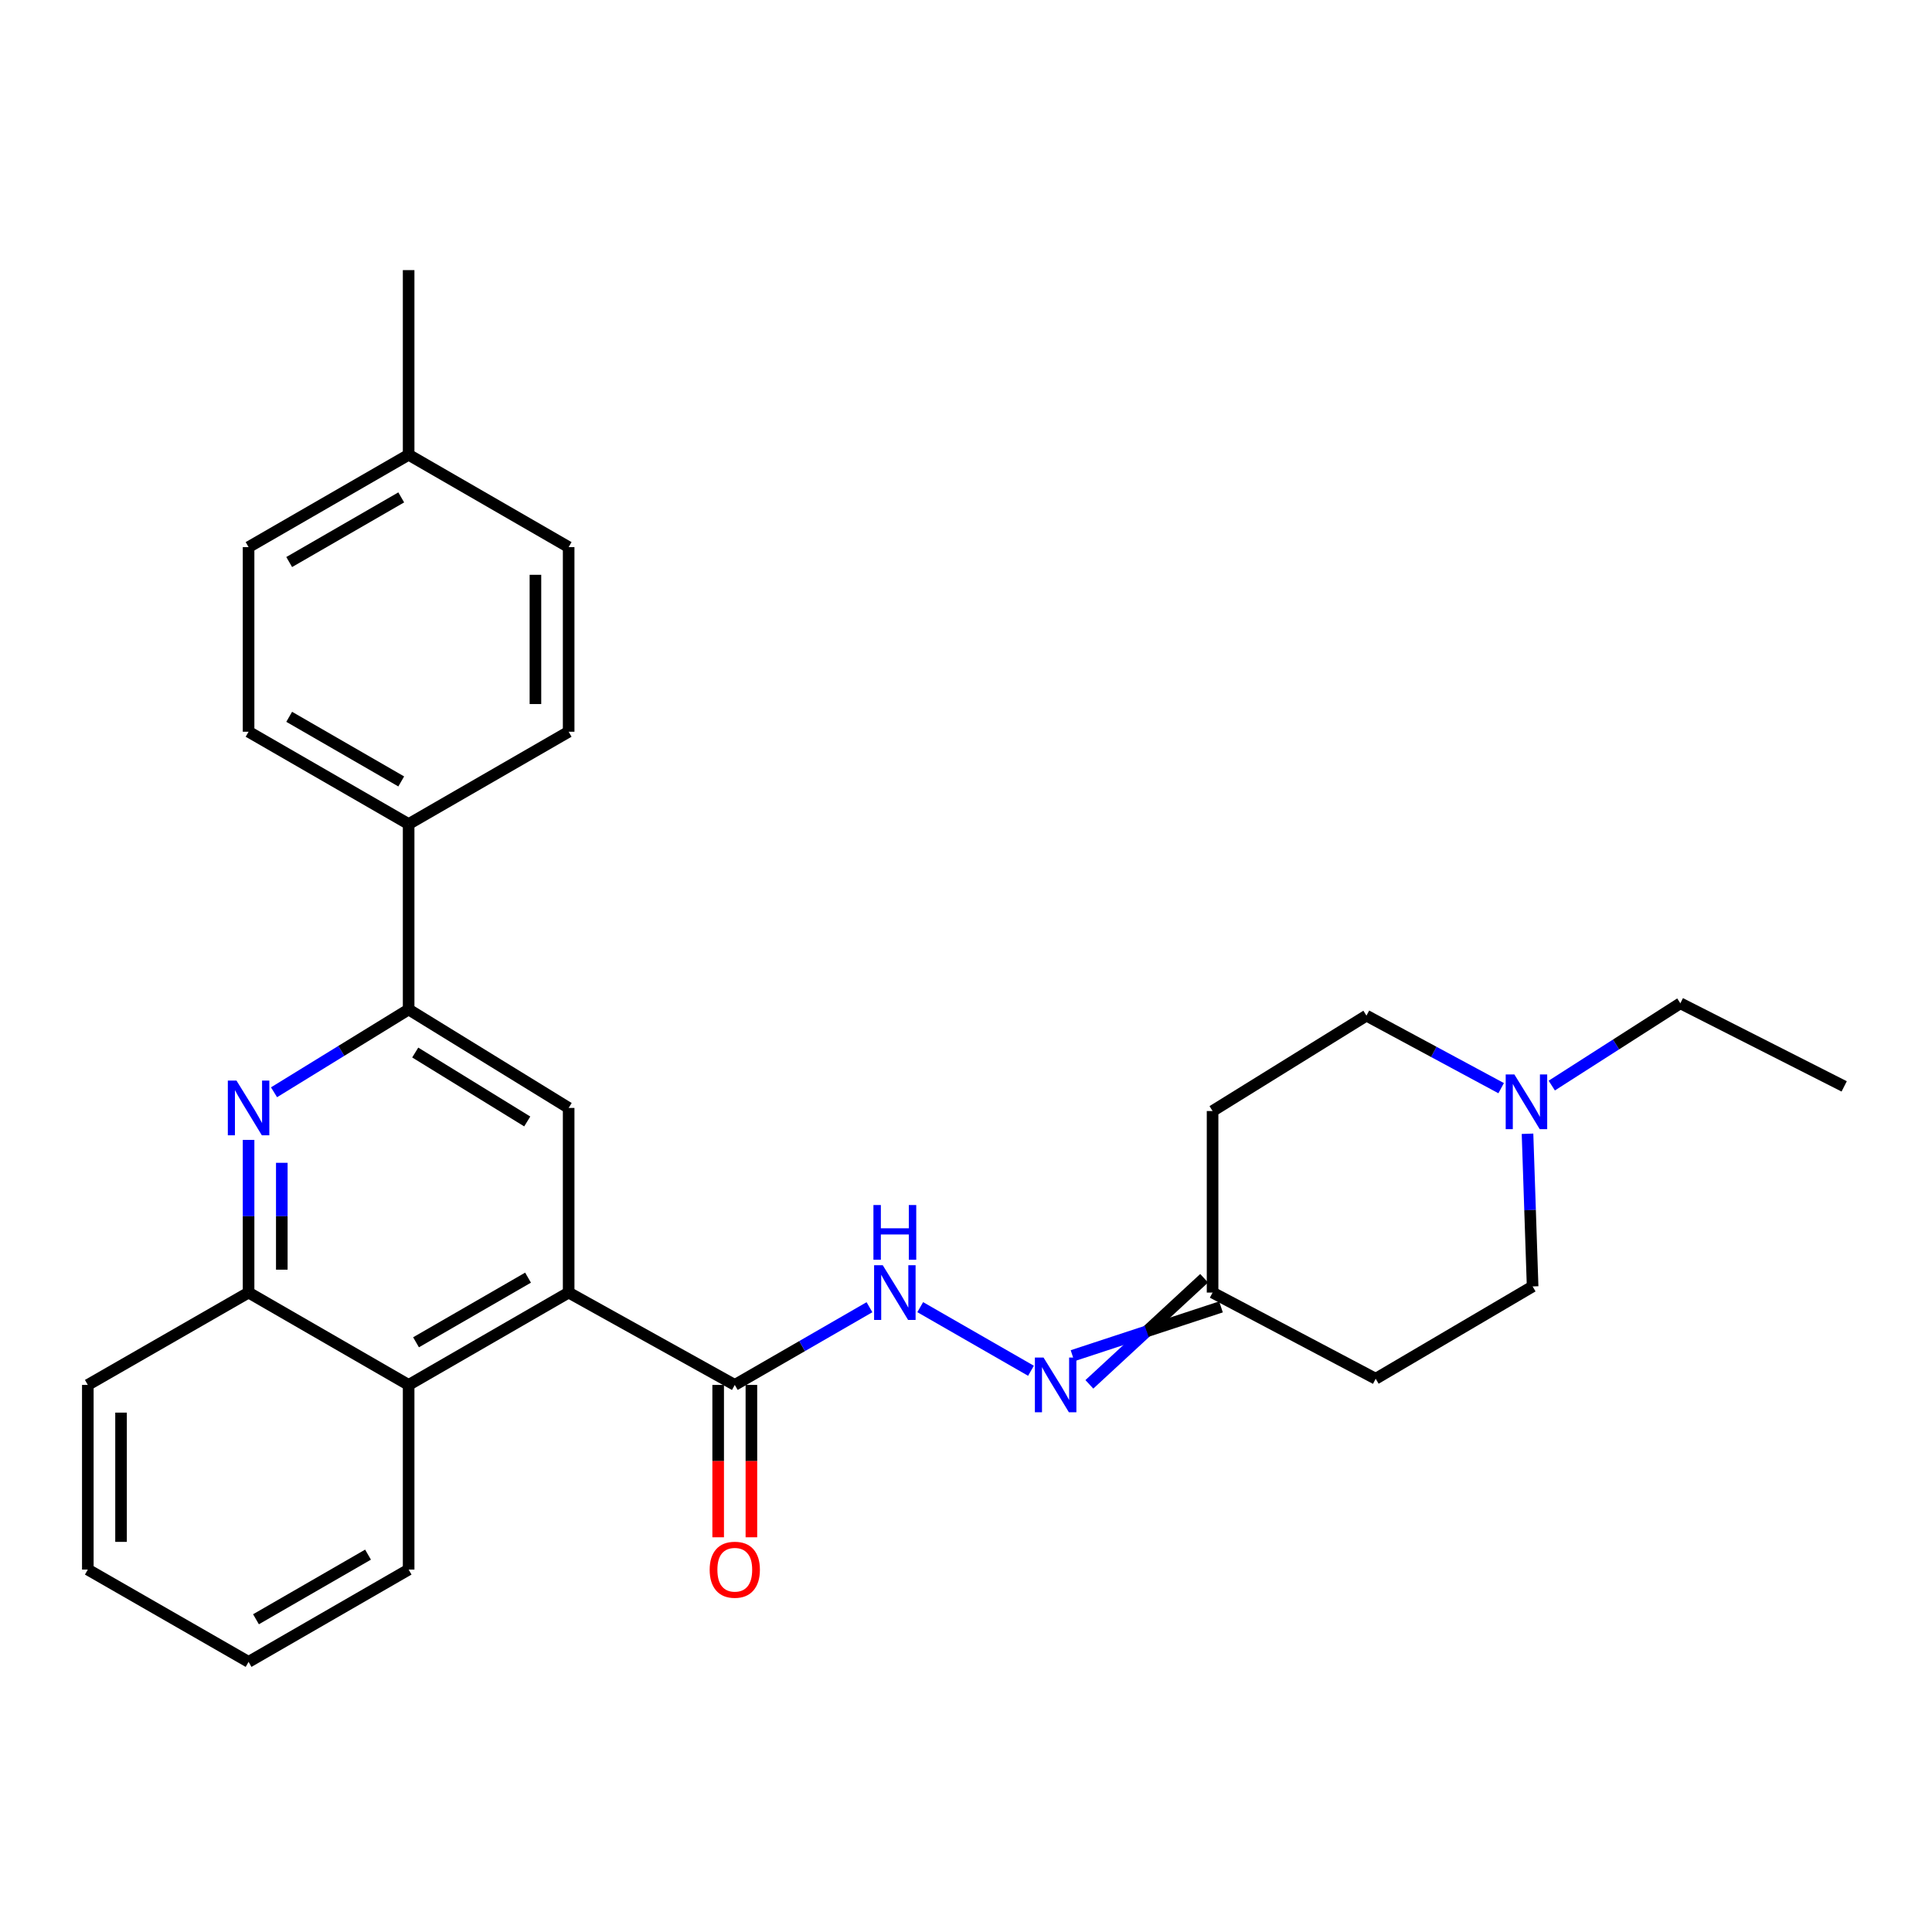 <?xml version='1.0' encoding='iso-8859-1'?>
<svg version='1.1' baseProfile='full'
              xmlns='http://www.w3.org/2000/svg'
                      xmlns:rdkit='http://www.rdkit.org/xml'
                      xmlns:xlink='http://www.w3.org/1999/xlink'
                  xml:space='preserve'
width='1000px' height='1000px' viewBox='0 0 1000 1000'>
<!-- END OF HEADER -->
<rect style='opacity:1.0;fill:#FFFFFF;stroke:none' width='1000' height='1000' x='0' y='0'> </rect>
<path class='bond-2' d='M 294.334,669.035 L 294.334,573.463' style='fill:none;fill-rule:evenodd;stroke:#000000;stroke-width:6px;stroke-linecap:butt;stroke-linejoin:miter;stroke-opacity:1' />
<path class='bond-3' d='M 294.334,669.035 L 380.323,716.835' style='fill:none;fill-rule:evenodd;stroke:#000000;stroke-width:6px;stroke-linecap:butt;stroke-linejoin:miter;stroke-opacity:1' />
<path class='bond-4' d='M 294.334,669.035 L 211.508,716.835' style='fill:none;fill-rule:evenodd;stroke:#000000;stroke-width:6px;stroke-linecap:butt;stroke-linejoin:miter;stroke-opacity:1' />
<path class='bond-4' d='M 273.314,661.309 L 215.336,694.769' style='fill:none;fill-rule:evenodd;stroke:#000000;stroke-width:6px;stroke-linecap:butt;stroke-linejoin:miter;stroke-opacity:1' />
<path class='bond-0' d='M 128.663,590.012 L 128.663,629.523' style='fill:none;fill-rule:evenodd;stroke:#0000FF;stroke-width:6px;stroke-linecap:butt;stroke-linejoin:miter;stroke-opacity:1' />
<path class='bond-0' d='M 128.663,629.523 L 128.663,669.035' style='fill:none;fill-rule:evenodd;stroke:#000000;stroke-width:6px;stroke-linecap:butt;stroke-linejoin:miter;stroke-opacity:1' />
<path class='bond-0' d='M 145.861,601.866 L 145.861,629.523' style='fill:none;fill-rule:evenodd;stroke:#0000FF;stroke-width:6px;stroke-linecap:butt;stroke-linejoin:miter;stroke-opacity:1' />
<path class='bond-0' d='M 145.861,629.523 L 145.861,657.181' style='fill:none;fill-rule:evenodd;stroke:#000000;stroke-width:6px;stroke-linecap:butt;stroke-linejoin:miter;stroke-opacity:1' />
<path class='bond-28' d='M 141.835,565.36 L 176.671,543.93' style='fill:none;fill-rule:evenodd;stroke:#0000FF;stroke-width:6px;stroke-linecap:butt;stroke-linejoin:miter;stroke-opacity:1' />
<path class='bond-28' d='M 176.671,543.93 L 211.508,522.5' style='fill:none;fill-rule:evenodd;stroke:#000000;stroke-width:6px;stroke-linecap:butt;stroke-linejoin:miter;stroke-opacity:1' />
<path class='bond-1' d='M 211.508,522.5 L 294.334,573.463' style='fill:none;fill-rule:evenodd;stroke:#000000;stroke-width:6px;stroke-linecap:butt;stroke-linejoin:miter;stroke-opacity:1' />
<path class='bond-1' d='M 214.92,544.792 L 272.898,580.466' style='fill:none;fill-rule:evenodd;stroke:#000000;stroke-width:6px;stroke-linecap:butt;stroke-linejoin:miter;stroke-opacity:1' />
<path class='bond-9' d='M 211.508,522.5 L 211.508,426.537' style='fill:none;fill-rule:evenodd;stroke:#000000;stroke-width:6px;stroke-linecap:butt;stroke-linejoin:miter;stroke-opacity:1' />
<path class='bond-6' d='M 380.323,716.835 L 415.18,696.723' style='fill:none;fill-rule:evenodd;stroke:#000000;stroke-width:6px;stroke-linecap:butt;stroke-linejoin:miter;stroke-opacity:1' />
<path class='bond-6' d='M 415.18,696.723 L 450.037,676.611' style='fill:none;fill-rule:evenodd;stroke:#0000FF;stroke-width:6px;stroke-linecap:butt;stroke-linejoin:miter;stroke-opacity:1' />
<path class='bond-11' d='M 371.724,716.835 L 371.724,756.266' style='fill:none;fill-rule:evenodd;stroke:#000000;stroke-width:6px;stroke-linecap:butt;stroke-linejoin:miter;stroke-opacity:1' />
<path class='bond-11' d='M 371.724,756.266 L 371.724,795.697' style='fill:none;fill-rule:evenodd;stroke:#FF0000;stroke-width:6px;stroke-linecap:butt;stroke-linejoin:miter;stroke-opacity:1' />
<path class='bond-11' d='M 388.922,716.835 L 388.922,756.266' style='fill:none;fill-rule:evenodd;stroke:#000000;stroke-width:6px;stroke-linecap:butt;stroke-linejoin:miter;stroke-opacity:1' />
<path class='bond-11' d='M 388.922,756.266 L 388.922,795.697' style='fill:none;fill-rule:evenodd;stroke:#FF0000;stroke-width:6px;stroke-linecap:butt;stroke-linejoin:miter;stroke-opacity:1' />
<path class='bond-5' d='M 211.508,716.835 L 128.663,669.035' style='fill:none;fill-rule:evenodd;stroke:#000000;stroke-width:6px;stroke-linecap:butt;stroke-linejoin:miter;stroke-opacity:1' />
<path class='bond-22' d='M 211.508,716.835 L 211.508,812.406' style='fill:none;fill-rule:evenodd;stroke:#000000;stroke-width:6px;stroke-linecap:butt;stroke-linejoin:miter;stroke-opacity:1' />
<path class='bond-23' d='M 128.663,669.035 L 45.455,716.835' style='fill:none;fill-rule:evenodd;stroke:#000000;stroke-width:6px;stroke-linecap:butt;stroke-linejoin:miter;stroke-opacity:1' />
<path class='bond-7' d='M 476.308,676.581 L 533.635,709.506' style='fill:none;fill-rule:evenodd;stroke:#0000FF;stroke-width:6px;stroke-linecap:butt;stroke-linejoin:miter;stroke-opacity:1' />
<path class='bond-10' d='M 563.853,716.539 L 593.559,689.081' style='fill:none;fill-rule:evenodd;stroke:#0000FF;stroke-width:6px;stroke-linecap:butt;stroke-linejoin:miter;stroke-opacity:1' />
<path class='bond-10' d='M 593.559,689.081 L 623.265,661.624' style='fill:none;fill-rule:evenodd;stroke:#000000;stroke-width:6px;stroke-linecap:butt;stroke-linejoin:miter;stroke-opacity:1' />
<path class='bond-10' d='M 555.131,701.717 L 593.559,689.081' style='fill:none;fill-rule:evenodd;stroke:#0000FF;stroke-width:6px;stroke-linecap:butt;stroke-linejoin:miter;stroke-opacity:1' />
<path class='bond-10' d='M 593.559,689.081 L 631.987,676.445' style='fill:none;fill-rule:evenodd;stroke:#000000;stroke-width:6px;stroke-linecap:butt;stroke-linejoin:miter;stroke-opacity:1' />
<path class='bond-8' d='M 776.996,563.233 L 742.133,544.462' style='fill:none;fill-rule:evenodd;stroke:#0000FF;stroke-width:6px;stroke-linecap:butt;stroke-linejoin:miter;stroke-opacity:1' />
<path class='bond-8' d='M 742.133,544.462 L 707.271,525.691' style='fill:none;fill-rule:evenodd;stroke:#000000;stroke-width:6px;stroke-linecap:butt;stroke-linejoin:miter;stroke-opacity:1' />
<path class='bond-21' d='M 803.192,561.894 L 836.467,540.597' style='fill:none;fill-rule:evenodd;stroke:#0000FF;stroke-width:6px;stroke-linecap:butt;stroke-linejoin:miter;stroke-opacity:1' />
<path class='bond-21' d='M 836.467,540.597 L 869.742,519.3' style='fill:none;fill-rule:evenodd;stroke:#000000;stroke-width:6px;stroke-linecap:butt;stroke-linejoin:miter;stroke-opacity:1' />
<path class='bond-30' d='M 790.64,586.832 L 791.959,626.342' style='fill:none;fill-rule:evenodd;stroke:#0000FF;stroke-width:6px;stroke-linecap:butt;stroke-linejoin:miter;stroke-opacity:1' />
<path class='bond-30' d='M 791.959,626.342 L 793.279,665.853' style='fill:none;fill-rule:evenodd;stroke:#000000;stroke-width:6px;stroke-linecap:butt;stroke-linejoin:miter;stroke-opacity:1' />
<path class='bond-14' d='M 211.508,426.537 L 128.663,378.746' style='fill:none;fill-rule:evenodd;stroke:#000000;stroke-width:6px;stroke-linecap:butt;stroke-linejoin:miter;stroke-opacity:1' />
<path class='bond-14' d='M 207.675,404.472 L 149.683,371.018' style='fill:none;fill-rule:evenodd;stroke:#000000;stroke-width:6px;stroke-linecap:butt;stroke-linejoin:miter;stroke-opacity:1' />
<path class='bond-15' d='M 211.508,426.537 L 294.334,378.746' style='fill:none;fill-rule:evenodd;stroke:#000000;stroke-width:6px;stroke-linecap:butt;stroke-linejoin:miter;stroke-opacity:1' />
<path class='bond-12' d='M 627.626,669.035 L 627.626,575.068' style='fill:none;fill-rule:evenodd;stroke:#000000;stroke-width:6px;stroke-linecap:butt;stroke-linejoin:miter;stroke-opacity:1' />
<path class='bond-13' d='M 627.626,669.035 L 712.058,713.634' style='fill:none;fill-rule:evenodd;stroke:#000000;stroke-width:6px;stroke-linecap:butt;stroke-linejoin:miter;stroke-opacity:1' />
<path class='bond-17' d='M 627.626,575.068 L 707.271,525.691' style='fill:none;fill-rule:evenodd;stroke:#000000;stroke-width:6px;stroke-linecap:butt;stroke-linejoin:miter;stroke-opacity:1' />
<path class='bond-16' d='M 712.058,713.634 L 793.279,665.853' style='fill:none;fill-rule:evenodd;stroke:#000000;stroke-width:6px;stroke-linecap:butt;stroke-linejoin:miter;stroke-opacity:1' />
<path class='bond-19' d='M 128.663,378.746 L 128.663,283.184' style='fill:none;fill-rule:evenodd;stroke:#000000;stroke-width:6px;stroke-linecap:butt;stroke-linejoin:miter;stroke-opacity:1' />
<path class='bond-18' d='M 294.334,378.746 L 294.334,283.184' style='fill:none;fill-rule:evenodd;stroke:#000000;stroke-width:6px;stroke-linecap:butt;stroke-linejoin:miter;stroke-opacity:1' />
<path class='bond-18' d='M 277.137,364.412 L 277.137,297.519' style='fill:none;fill-rule:evenodd;stroke:#000000;stroke-width:6px;stroke-linecap:butt;stroke-linejoin:miter;stroke-opacity:1' />
<path class='bond-31' d='M 294.334,283.184 L 211.508,235.384' style='fill:none;fill-rule:evenodd;stroke:#000000;stroke-width:6px;stroke-linecap:butt;stroke-linejoin:miter;stroke-opacity:1' />
<path class='bond-20' d='M 128.663,283.184 L 211.508,235.384' style='fill:none;fill-rule:evenodd;stroke:#000000;stroke-width:6px;stroke-linecap:butt;stroke-linejoin:miter;stroke-opacity:1' />
<path class='bond-20' d='M 149.684,290.91 L 207.676,257.45' style='fill:none;fill-rule:evenodd;stroke:#000000;stroke-width:6px;stroke-linecap:butt;stroke-linejoin:miter;stroke-opacity:1' />
<path class='bond-24' d='M 211.508,235.384 L 211.508,139.813' style='fill:none;fill-rule:evenodd;stroke:#000000;stroke-width:6px;stroke-linecap:butt;stroke-linejoin:miter;stroke-opacity:1' />
<path class='bond-25' d='M 869.742,519.3 L 954.545,562.313' style='fill:none;fill-rule:evenodd;stroke:#000000;stroke-width:6px;stroke-linecap:butt;stroke-linejoin:miter;stroke-opacity:1' />
<path class='bond-26' d='M 211.508,812.406 L 128.663,860.187' style='fill:none;fill-rule:evenodd;stroke:#000000;stroke-width:6px;stroke-linecap:butt;stroke-linejoin:miter;stroke-opacity:1' />
<path class='bond-26' d='M 190.489,804.676 L 132.498,838.123' style='fill:none;fill-rule:evenodd;stroke:#000000;stroke-width:6px;stroke-linecap:butt;stroke-linejoin:miter;stroke-opacity:1' />
<path class='bond-29' d='M 45.455,716.835 L 45.455,812.406' style='fill:none;fill-rule:evenodd;stroke:#000000;stroke-width:6px;stroke-linecap:butt;stroke-linejoin:miter;stroke-opacity:1' />
<path class='bond-29' d='M 62.652,731.17 L 62.652,798.071' style='fill:none;fill-rule:evenodd;stroke:#000000;stroke-width:6px;stroke-linecap:butt;stroke-linejoin:miter;stroke-opacity:1' />
<path class='bond-27' d='M 128.663,860.187 L 45.455,812.406' style='fill:none;fill-rule:evenodd;stroke:#000000;stroke-width:6px;stroke-linecap:butt;stroke-linejoin:miter;stroke-opacity:1' />
<path  class='atom-1' d='M 122.403 559.303
L 131.683 574.303
Q 132.603 575.783, 134.083 578.463
Q 135.563 581.143, 135.643 581.303
L 135.643 559.303
L 139.403 559.303
L 139.403 587.623
L 135.523 587.623
L 125.563 571.223
Q 124.403 569.303, 123.163 567.103
Q 121.963 564.903, 121.603 564.223
L 121.603 587.623
L 117.923 587.623
L 117.923 559.303
L 122.403 559.303
' fill='#0000FF'/>
<path  class='atom-7' d='M 456.908 654.875
L 466.188 669.875
Q 467.108 671.355, 468.588 674.035
Q 470.068 676.715, 470.148 676.875
L 470.148 654.875
L 473.908 654.875
L 473.908 683.195
L 470.028 683.195
L 460.068 666.795
Q 458.908 664.875, 457.668 662.675
Q 456.468 660.475, 456.108 659.795
L 456.108 683.195
L 452.428 683.195
L 452.428 654.875
L 456.908 654.875
' fill='#0000FF'/>
<path  class='atom-7' d='M 452.088 623.723
L 455.928 623.723
L 455.928 635.763
L 470.408 635.763
L 470.408 623.723
L 474.248 623.723
L 474.248 652.043
L 470.408 652.043
L 470.408 638.963
L 455.928 638.963
L 455.928 652.043
L 452.088 652.043
L 452.088 623.723
' fill='#0000FF'/>
<path  class='atom-8' d='M 540.136 702.675
L 549.416 717.675
Q 550.336 719.155, 551.816 721.835
Q 553.296 724.515, 553.376 724.675
L 553.376 702.675
L 557.136 702.675
L 557.136 730.995
L 553.256 730.995
L 543.296 714.595
Q 542.136 712.675, 540.896 710.475
Q 539.696 708.275, 539.336 707.595
L 539.336 730.995
L 535.656 730.995
L 535.656 702.675
L 540.136 702.675
' fill='#0000FF'/>
<path  class='atom-9' d='M 783.827 556.121
L 793.107 571.121
Q 794.027 572.601, 795.507 575.281
Q 796.987 577.961, 797.067 578.121
L 797.067 556.121
L 800.827 556.121
L 800.827 584.441
L 796.947 584.441
L 786.987 568.041
Q 785.827 566.121, 784.587 563.921
Q 783.387 561.721, 783.027 561.041
L 783.027 584.441
L 779.347 584.441
L 779.347 556.121
L 783.827 556.121
' fill='#0000FF'/>
<path  class='atom-12' d='M 367.323 812.486
Q 367.323 805.686, 370.683 801.886
Q 374.043 798.086, 380.323 798.086
Q 386.603 798.086, 389.963 801.886
Q 393.323 805.686, 393.323 812.486
Q 393.323 819.366, 389.923 823.286
Q 386.523 827.166, 380.323 827.166
Q 374.083 827.166, 370.683 823.286
Q 367.323 819.406, 367.323 812.486
M 380.323 823.966
Q 384.643 823.966, 386.963 821.086
Q 389.323 818.166, 389.323 812.486
Q 389.323 806.926, 386.963 804.126
Q 384.643 801.286, 380.323 801.286
Q 376.003 801.286, 373.643 804.086
Q 371.323 806.886, 371.323 812.486
Q 371.323 818.206, 373.643 821.086
Q 376.003 823.966, 380.323 823.966
' fill='#FF0000'/>
</svg>
